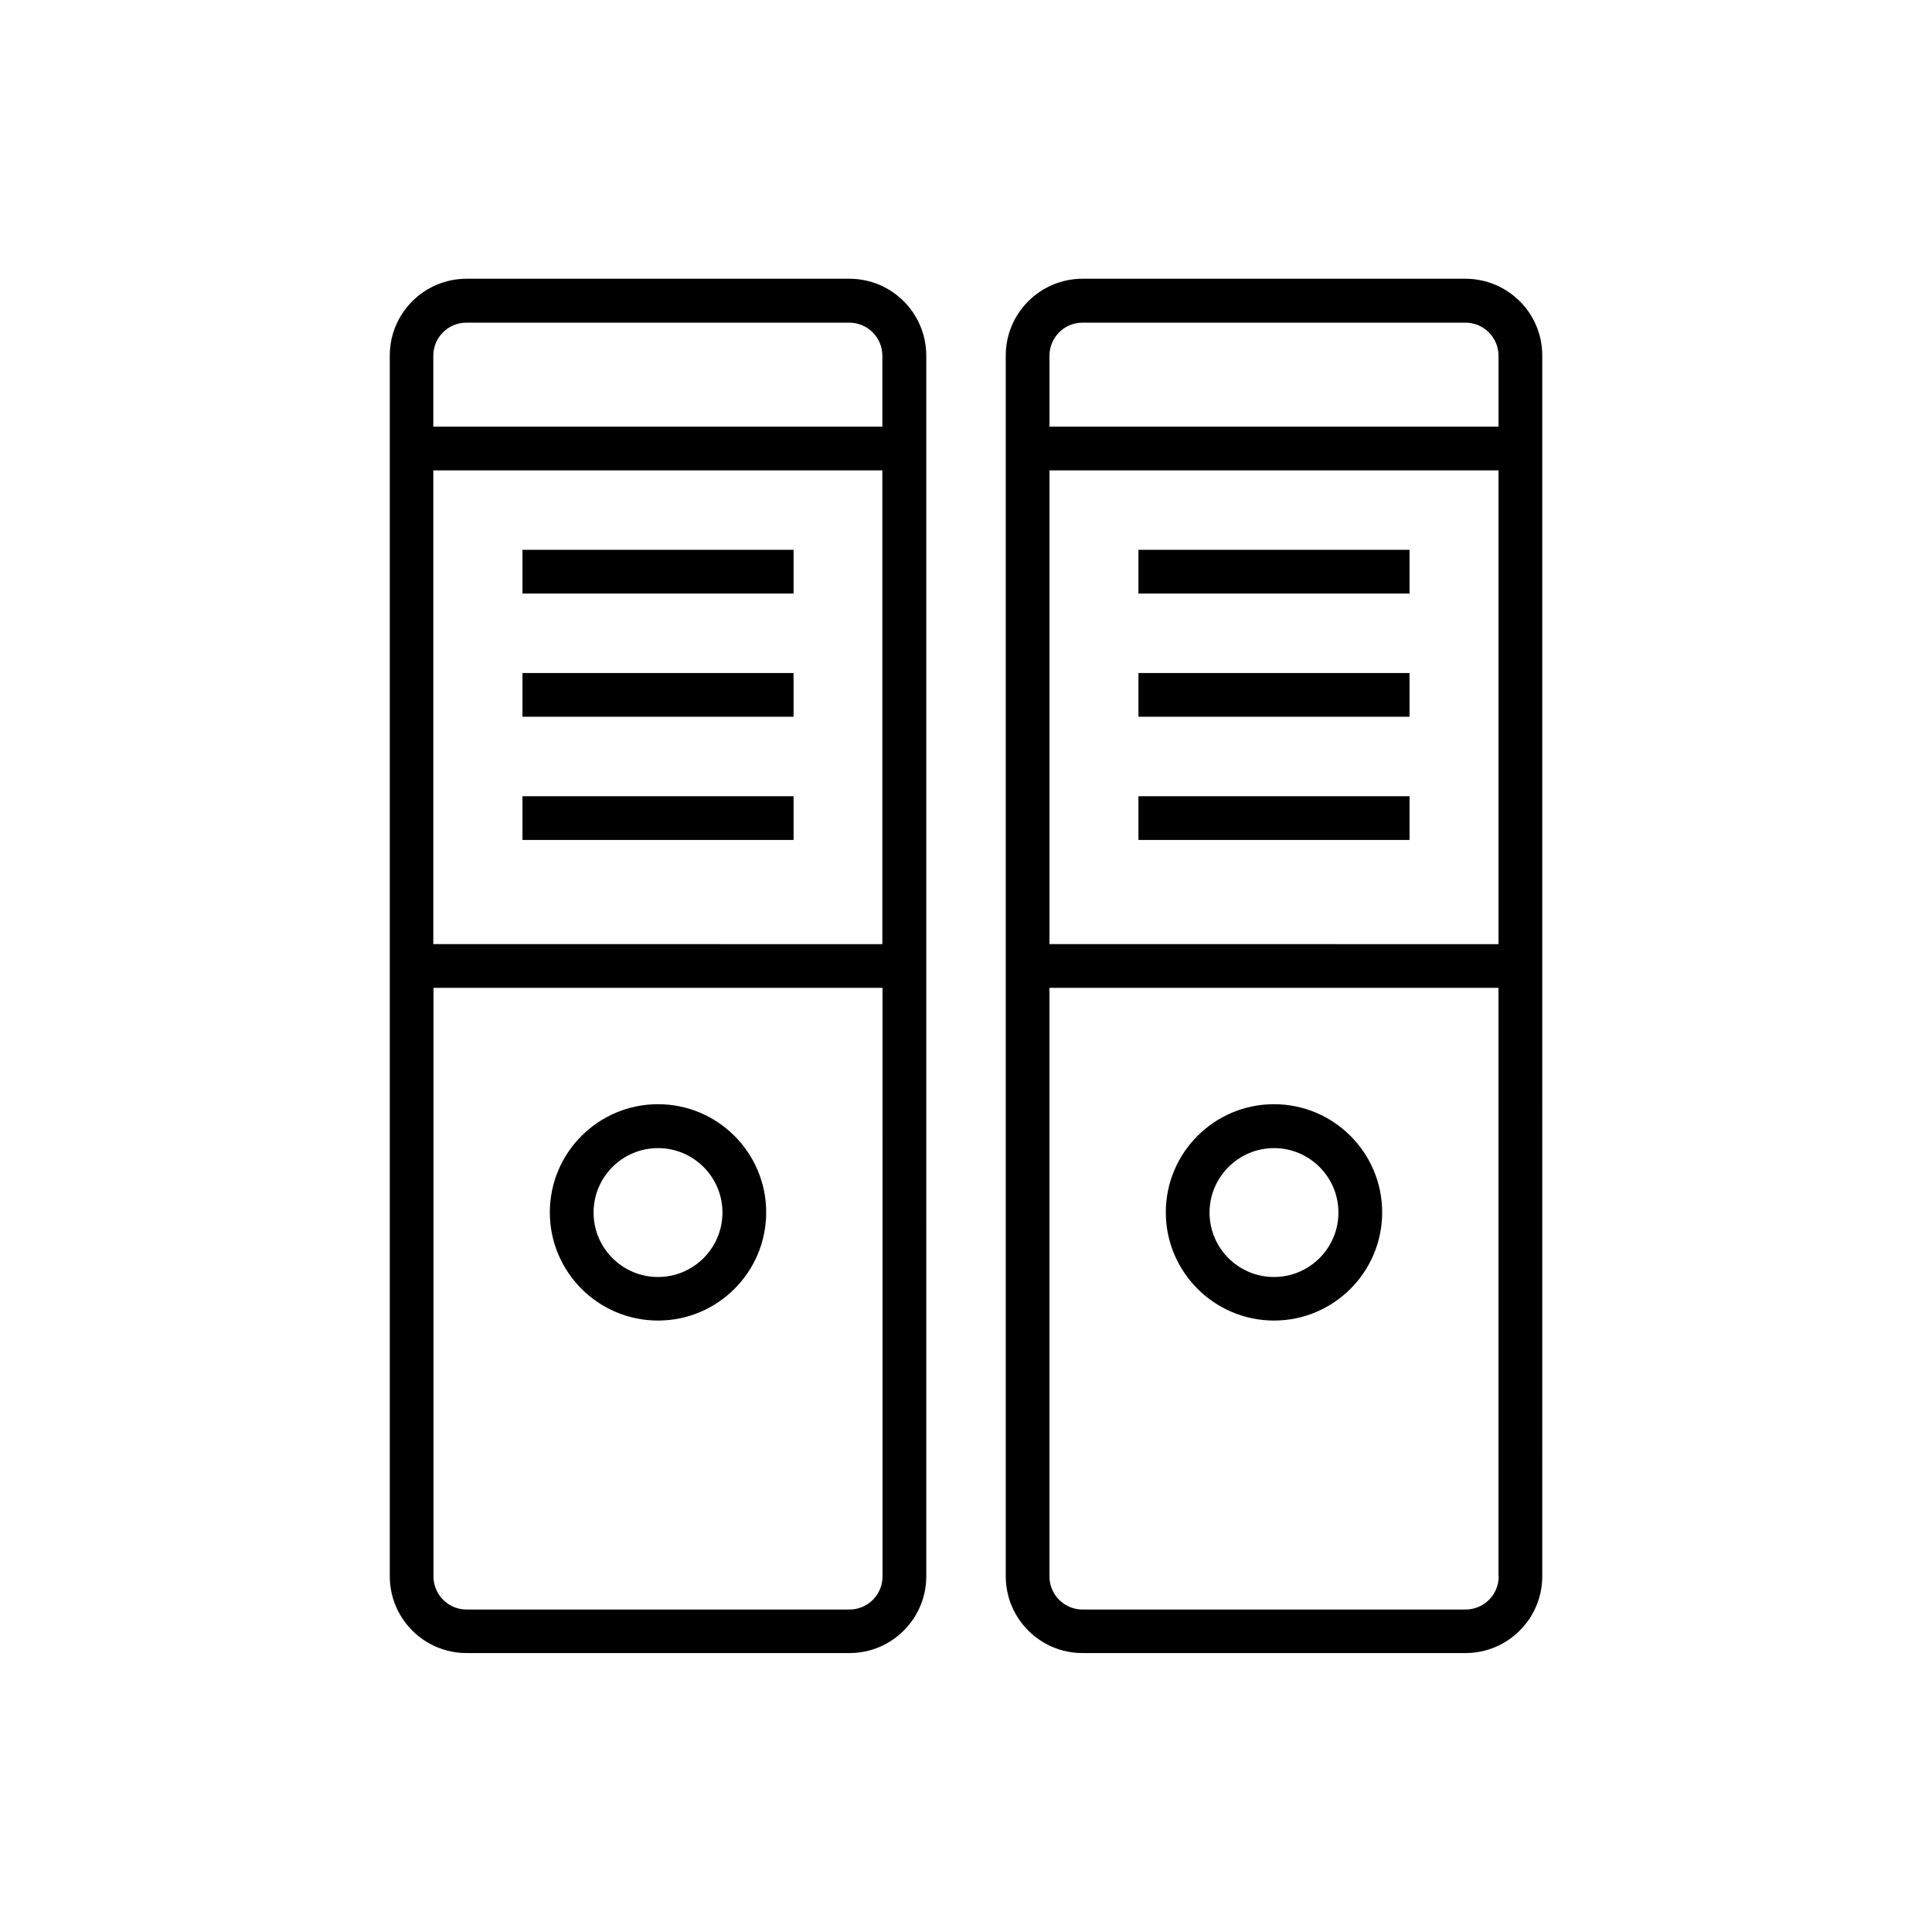 <?xml version="1.0" encoding="UTF-8"?>
<!-- Uploaded to: SVG Repo, www.svgrepo.com, Generator: SVG Repo Mixer Tools -->
<svg fill="#000000" width="800px" height="800px" version="1.1" viewBox="144 144 512 512" xmlns="http://www.w3.org/2000/svg">
 <g>
  <path d="m369.11 217.87h-101.46c-11.234 0-20.355 9.117-20.355 20.355v323.5c0 11.234 9.117 20.355 20.355 20.355h101.47c11.234 0 20.355-9.117 20.355-20.355l-0.004-155.93v-167.52c0-11.281-9.117-20.402-20.355-20.402zm-110.28 50.785h119v125.55l-119-0.004zm119.05 293.12c0 4.836-3.93 8.766-8.766 8.766h-101.47c-4.836 0-8.766-3.93-8.766-8.766v-155.98h119zm-119.05-304.71v-18.793c0-4.836 3.93-8.766 8.766-8.766h101.47c4.836 0 8.766 3.93 8.766 8.766v18.793z"/>
  <path d="m282.46 355.01h71.844v11.586h-71.844z"/>
  <path d="m282.46 322.36h71.844v11.586h-71.844z"/>
  <path d="m282.46 289.71h71.844v11.586h-71.844z"/>
  <path d="m318.38 493.96c15.82 0 28.668-12.848 28.668-28.668 0-15.82-12.848-28.668-28.668-28.668-15.82 0-28.668 12.848-28.668 28.668 0 15.82 12.848 28.668 28.668 28.668zm0-45.699c9.422 0 17.078 7.656 17.078 17.078s-7.656 17.078-17.078 17.078c-9.422 0-17.078-7.656-17.078-17.078-0.004-9.418 7.656-17.078 17.078-17.078z"/>
  <path d="m532.35 217.87h-101.46c-11.234 0-20.355 9.117-20.355 20.355v323.5c0 11.234 9.117 20.355 20.355 20.355h101.47c11.234 0 20.355-9.117 20.355-20.355l-0.004-155.93v-167.52c0.051-11.281-9.117-20.402-20.355-20.402zm-110.23 50.785h119v125.55l-119-0.004zm119.05 293.12c0 4.836-3.93 8.766-8.766 8.766h-101.52c-4.836 0-8.766-3.93-8.766-8.766v-155.98h119v155.98zm-119.05-304.71v-18.793c0-4.836 3.93-8.766 8.766-8.766h101.47c4.836 0 8.766 3.93 8.766 8.766v18.793z"/>
  <path d="m445.7 355.01h71.844v11.586h-71.844z"/>
  <path d="m445.7 322.36h71.844v11.586h-71.844z"/>
  <path d="m445.7 289.71h71.844v11.586h-71.844z"/>
  <path d="m481.62 493.96c15.82 0 28.668-12.848 28.668-28.668 0-15.82-12.848-28.668-28.668-28.668-15.82 0-28.668 12.848-28.668 28.668 0 15.82 12.898 28.668 28.668 28.668zm0-45.699c9.422 0 17.078 7.656 17.078 17.078s-7.656 17.078-17.078 17.078c-9.422 0-17.078-7.656-17.078-17.078-0.004-9.418 7.707-17.078 17.078-17.078z"/>
 </g>
</svg>